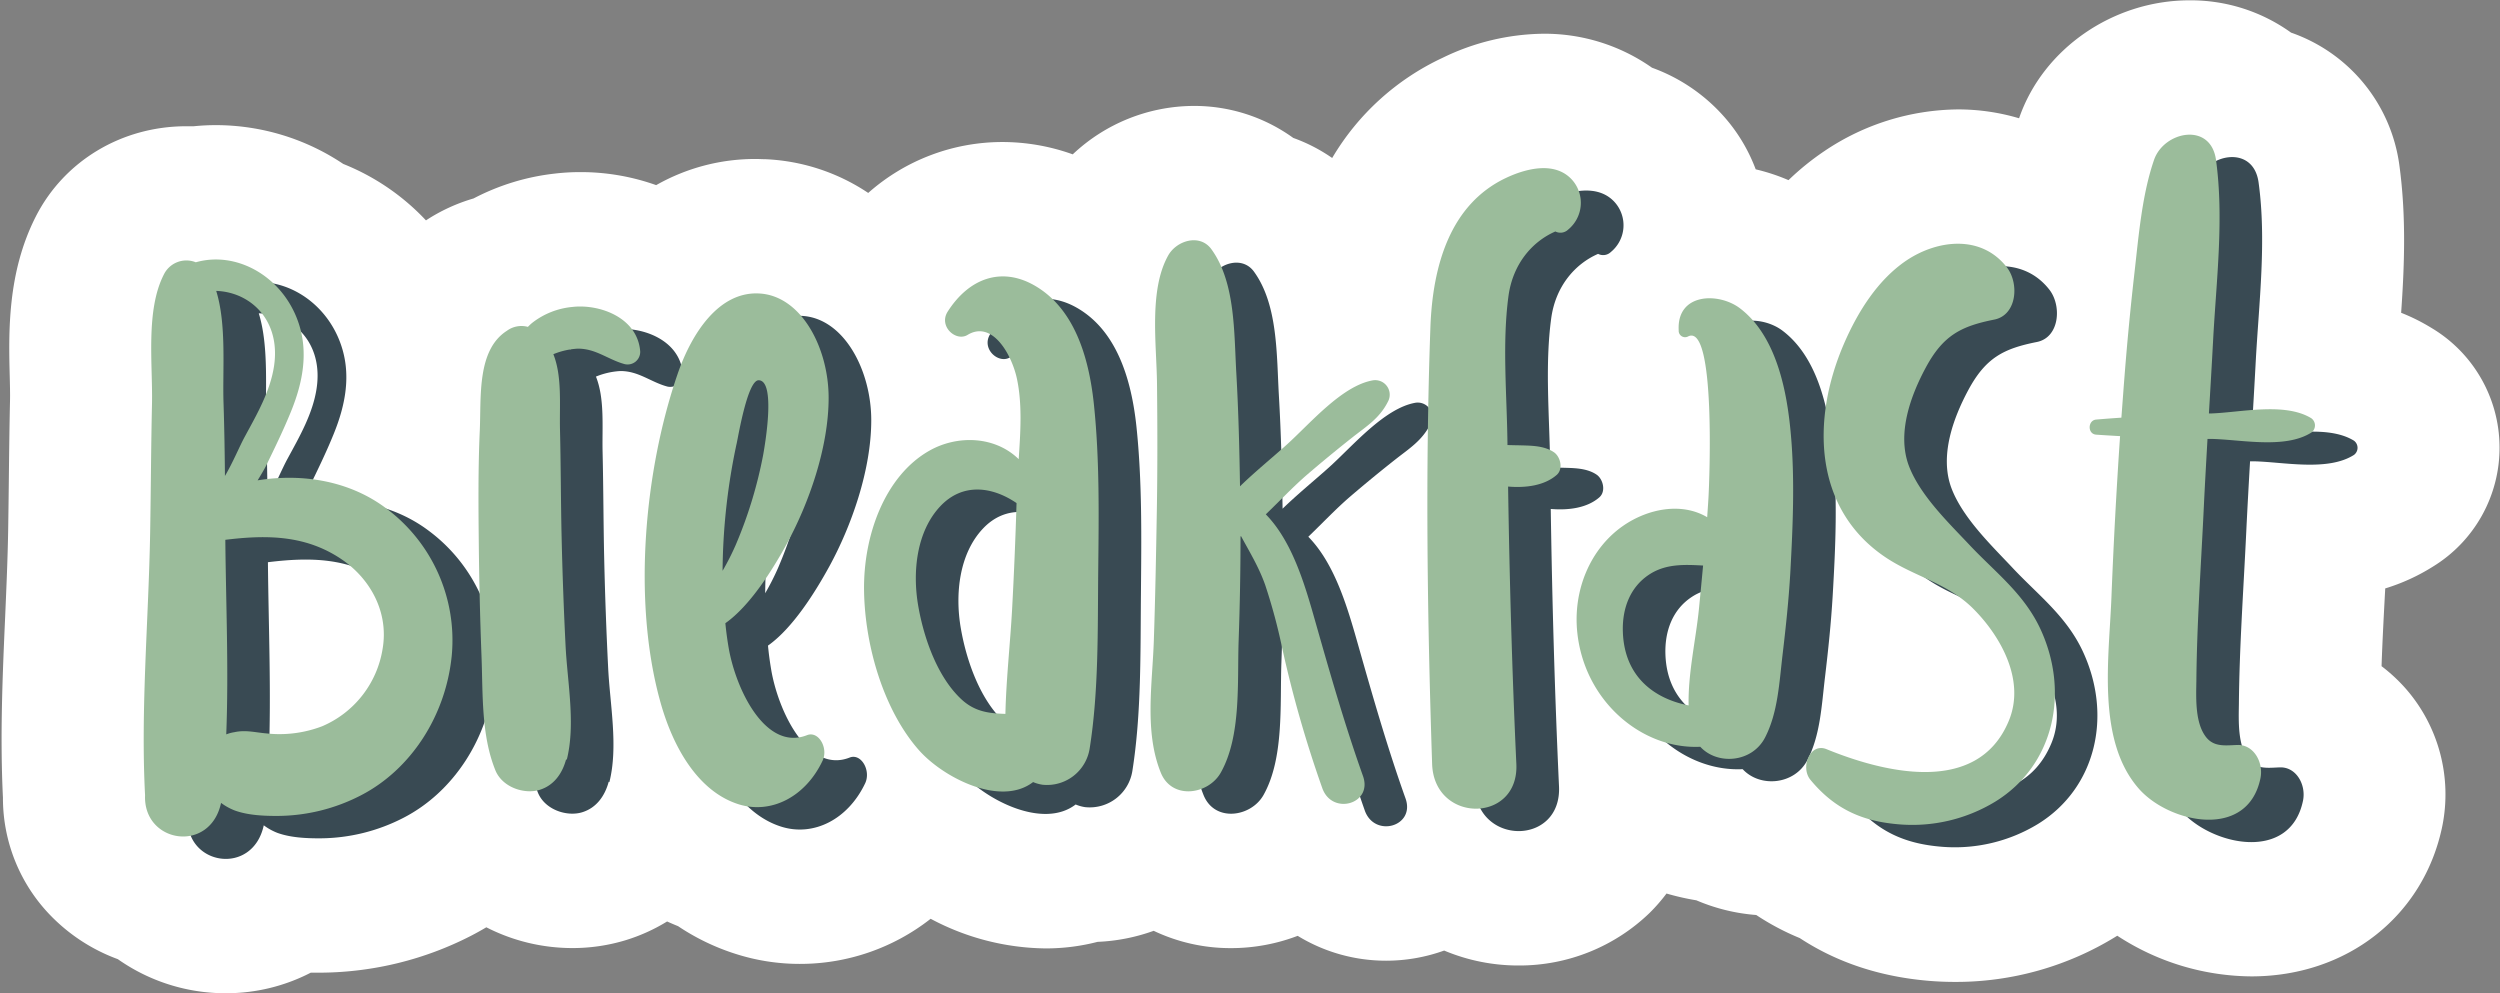 <?xml version="1.0" encoding="UTF-8"?>
<!DOCTYPE svg PUBLIC '-//W3C//DTD SVG 1.0//EN'
          'http://www.w3.org/TR/2001/REC-SVG-20010904/DTD/svg10.dtd'>
<svg height="310.4" preserveAspectRatio="xMidYMid meet" version="1.0" viewBox="-0.5 -0.1 781.2 310.4" width="781.2" xmlns="http://www.w3.org/2000/svg" xmlns:xlink="http://www.w3.org/1999/xlink" zoomAndPan="magnify"
><rect x="-0.5" y="-0.1" width="781.2" height="310.4" fill="#808080" stroke="none"/><g data-name="Layer 2"
  ><g data-name="Layer 1"
    ><g id="change1_1"
      ><path d="M16.32,287a56.31,56.31,0,0,0,20,12.62A58.41,58.41,0,0,0,70,310.27a57.56,57.56,0,0,0,26.61-6.43l2.31,0h.89a104.31,104.31,0,0,0,46.81-11.49c1.65-.85,3.26-1.75,4.85-2.69a59,59,0,0,0,26.86,6.49,57,57,0,0,0,16.52-2.41,56.27,56.27,0,0,0,13.11-5.9c1.13.52,2.27,1,3.43,1.47a70.48,70.48,0,0,0,18,8.67,65.66,65.66,0,0,0,20,3.12h0A66.08,66.08,0,0,0,290.31,287a77.82,77.82,0,0,0,35.9,9.26,64.52,64.52,0,0,0,16.26-2.05A58.75,58.75,0,0,0,360,290.76a55.82,55.82,0,0,0,24.09,5.41A58.4,58.4,0,0,0,405,292.33a52.79,52.79,0,0,0,27.62,7.77h0a53.63,53.63,0,0,0,18.15-3.17,59.77,59.77,0,0,0,23.26,4.67,58.6,58.6,0,0,0,41-16.49,54.58,54.58,0,0,0,5.22-6,79.75,79.75,0,0,0,9.33,2.12,58.91,58.91,0,0,0,18.71,4.59,78.22,78.22,0,0,0,13.6,7.21c11.6,7.62,25.12,12.1,40.43,13.37,2.64.22,5.32.33,8,.33h0a95.23,95.23,0,0,0,50.42-14.21l.36-.23A77.42,77.42,0,0,0,703,305c29.93,0,53.91-18.87,59.68-47a50.18,50.18,0,0,0-11.3-42.76,51.56,51.56,0,0,0-7.69-7.17c.27-7.91.7-15.95,1.15-24.3A61.73,61.73,0,0,0,759.66,177a43.56,43.56,0,0,0-.53-74.72,60,60,0,0,0-9.32-4.64c1-14.28,1.65-30.05-.57-46.22a51.05,51.05,0,0,0-33.82-41.32A53.71,53.71,0,0,0,683.7,0c-23.91,0-45.82,15.15-53.28,36.86a66.77,66.77,0,0,0-19.09-2.77,75.73,75.73,0,0,0-41.71,13,82.82,82.82,0,0,0-11.25,9.1,61.83,61.83,0,0,0-10.25-3.38A52.71,52.71,0,0,0,539,37.24a55,55,0,0,0-23.28-16.18,58.32,58.32,0,0,0-33.91-10.62A73.55,73.55,0,0,0,450.21,18a78.63,78.63,0,0,0-34.43,31.27A52,52,0,0,0,403.62,43a52.8,52.8,0,0,0-31.09-10,55.36,55.36,0,0,0-37.82,15.13,65.13,65.13,0,0,0-21.84-3.85A63.24,63.24,0,0,0,270.8,60.19a62.61,62.61,0,0,0-32.06-10.54c-1,0-2-.07-3-.07a62.61,62.61,0,0,0-31.2,8.17,70.24,70.24,0,0,0-23.77-4.07,68.09,68.09,0,0,0-7.72.44,72,72,0,0,0-25.57,7.79,55.49,55.49,0,0,0-14.72,6.75l-.15.11a72,72,0,0,0-25.85-17.64A71.6,71.6,0,0,0,67,39q-3.49,0-6.95.35c-.79,0-1.57,0-2.36,0-20.13,0-38.13,10.8-47,28.2-8.95,17.58-8.49,36.26-8.15,49.9.07,2.87.14,5.58.09,7.61-.18,8-.27,16.09-.36,23.88q-.09,8.35-.22,16.72c-.15,8.77-.54,17.64-.94,27C.3,211-.52,229.89.42,249.15A52.63,52.63,0,0,0,16.32,287Z" fill="#fff"
      /></g
      ><g id="change2_1"
      ><path d="M133.59,165.84c-11.49-8.71-26.33-11.1-40.25-8.8,1.07-1.74,2-3.32,2.62-4.53,2.7-5.57,5.47-11.2,7.81-17,3.67-9,5.55-18.55,2.24-28C101.07,93.32,86.79,85.25,74,88.9a7.84,7.84,0,0,0-10,3.86c-5.67,11.13-3.39,27.73-3.66,40.16-.3,13.46-.36,26.93-.59,40.39-.46,27.14-3,55-1.58,82.09-.61,15,20.32,18.31,23.75,2.39a17.8,17.8,0,0,0,4.27,2.37c4.13,1.5,9.13,1.72,13.44,1.7a57.31,57.31,0,0,0,25.92-6.4c15.66-8.05,26.6-24.87,28.45-43.77A51.39,51.39,0,0,0,133.59,165.84ZM98.45,121.16c-1.15,7.94-5.39,15.24-9.08,22.05-1.66,3-3.78,8.21-6.27,12.42-.08-7.57-.2-15.14-.45-22.71-.34-10.47,1-24.53-2.29-35.12C91.13,98.17,100.52,107,98.45,121.16Zm33.91,88.47a31.7,31.7,0,0,1-18.89,24.21,37.32,37.32,0,0,1-17.4,2.24c-3.44-.29-6.51-1.16-10-.39a12.05,12.05,0,0,0-2.57.69c.79-20.2-.09-40.8-.28-60.8C96.13,174,108.58,174,120,182,128.58,188,134.28,198.25,132.36,209.63Z" fill="#394a53"
      /></g
      ><g id="change2_2"
      ><path d="M191.72,102.81a23.89,23.89,0,0,0-12.64,5,14.29,14.29,0,0,0-1.32,1.23,7.7,7.7,0,0,0-6.59,1.24c-9.32,6.06-8,20.45-8.44,31-.53,11.76-.44,23.56-.32,35.33s.41,23.54.86,35.3c.45,11.93-.13,24.59,4.3,35.63,2.15,5.36,9,7.63,13.8,6.19,4.46-1.35,7.14-5.07,8.34-9.57l.2.17c2.81-11.15.2-24.19-.37-35.63q-.84-16.83-1.23-33.7c-.26-11.24-.25-22.48-.51-33.72-.19-7.83.71-16.73-2.08-23.7a23.39,23.39,0,0,1,7.5-1.73c5.74-.1,9.61,3.45,14.81,4.84a3.94,3.94,0,0,0,4.83-4C212,106,200,101.86,191.72,102.81Z" fill="#394a53"
      /></g
      ><g id="change2_3"
      ><path d="M265,236.62c-12.88,5.09-22.25-14.12-24.52-27.46-.42-2.48-.76-5-1-7.52,7.72-5.44,14.74-16.68,19.12-24.66,6.92-12.63,13.16-30.19,13.15-45.8s-8.57-32-21.83-32.58c-12.33-.57-20.87,12.09-25.4,25.3-10.26,29.89-14.07,70.28-5.55,101.61,4.05,14.89,12,28.68,24.6,32.69,10.1,3.22,20.91-2.2,26.3-13.59C271.7,240.62,268.57,235.21,265,236.62Zm-22-91.11c.62-2.92,3.48-19.84,6.89-19.79,5.43.08,2,20,1.4,23.3a135.52,135.52,0,0,1-8.62,28.25,77.77,77.77,0,0,1-4.06,8A195.06,195.06,0,0,1,243,145.51Z" fill="#394a53"
      /></g
      ><g id="change2_4"
      ><path d="M354.61,133.15C353,118,348.26,103,335.87,96c-10.17-5.72-20.25-2.19-26.93,8.26-2.94,4.6,2.57,9.5,6.19,7.3,7.75-4.71,13.82,6.12,15.44,13.69,1.7,7.89,1.12,16.67.55,25.13-7.43-7.27-19.18-7.59-27.88-2.66-13.85,7.83-20.69,26.36-20.43,43.78s6.24,37.45,17.12,49.78c7.59,8.61,25.53,17.82,35.69,10a11.85,11.85,0,0,0,3,.84,13.49,13.49,0,0,0,14.73-11.35c2.83-17.92,2.49-37,2.67-55.16C356.16,168.17,356.44,150.5,354.61,133.15ZM313.3,225.49c-7.36-6.77-11.73-18.71-13.55-29.2-1.9-10.92-.46-23.38,6.88-31.19,7-7.44,16.24-6.17,23.83-1q-.49,16.71-1.41,33.41c-.6,10.71-1.84,21.66-2.08,32.47C322.28,229.8,317.7,229.53,313.3,225.49Z" fill="#394a53"
      /></g
      ><g id="change2_5"
      ><path d="M441.81,125.75c-9.67,1.68-19.53,13.43-26.93,20.11-4.53,4.08-9.8,8.34-14.6,13-.18-11.77-.47-23.55-1.15-35.29-.74-12.77-.26-28.38-7.77-38.76-3.59-5-10.88-2.77-13.51,1.92-6.09,10.84-3.64,27.78-3.51,40.05.14,13.38.18,26.75,0,40.13s-.49,26.75-.93,40.12c-.46,13.65-3,28.49,2.17,41.3,3.46,8.62,14.85,6.91,18.74,0,6.46-11.49,5.12-28.22,5.59-41.3.38-10.83.6-21.65.59-32.48l.15-.13c2.71,5,5.63,9.78,7.58,15.34a182.33,182.33,0,0,1,5.24,19.43A368.73,368.73,0,0,0,426,253.26c3.12,8.52,15.81,4.87,12.7-3.86-5.71-16-10.35-32.25-15-48.63-3.23-11.38-7.17-24.76-15.38-33.15,4.41-4.24,8.67-8.75,13-12.48q7-6,14.3-11.75c4.22-3.32,8.27-5.82,10.83-10.92A4.53,4.53,0,0,0,441.81,125.75Z" fill="#394a53"
      /></g
      ><g id="change2_6"
      ><path d="M504.33,63.39c-5.33-6.34-14.72-3.83-20.95-.87C466,70.78,460.5,89.9,459.81,109.23c-1.63,45.41-1,91,.54,136.4.61,18.62,27.17,18.63,26.31,0-1.33-28.88-2.14-57.78-2.58-86.69,5.59.47,11.35-.3,15.17-3.62,2.16-1.87,1.18-5.71-.83-7.09-3.21-2.2-7.56-2.07-11.27-2.19-1.08,0-2.17-.06-3.26-.06,0-.21,0-.43,0-.64-.17-15-1.68-31.11.33-45.94,1.35-10,7.38-17,14.65-20.17a3.47,3.47,0,0,0,4-.59A10.81,10.81,0,0,0,504.33,63.39Z" fill="#394a53"
      /></g
      ><g id="change2_7"
      ><path d="M572.14,139.81c-1.42-13.15-5-28.49-15.59-36.54-6.69-5.11-19.83-4.85-19.19,6.86a2,2,0,0,0,2.95,1.87c8.65-4.08,6.58,45.68,6.32,50.3-.12,2.08-.27,4.15-.42,6.22-8-4.74-18.51-2.68-26.25,2.68-10.29,7.13-15.71,20.12-14.33,33.34,2.25,21.48,20.18,36.58,38.42,35.71,5.41,5.85,16.21,4.92,20.24-2.86s4.43-17.08,5.49-25.94c1-8.42,1.89-16.85,2.39-25.32C573.07,170.78,573.79,155.12,572.14,139.81Zm-52.22,64.78c-.3-7.48,2.24-14.18,8.15-18.11,5.2-3.46,11.07-3.18,16.91-2.86-.41,4.54-.85,9.07-1.29,13.6-1,9.84-3.44,20.14-3.22,30.11C529.77,225.23,520.49,218.45,519.92,204.59Z" fill="#394a53"
      /></g
      ><g id="change2_8"
      ><path d="M650.25,203.26c-5.19-11-14.08-17.59-21.94-26-6.44-6.86-15.45-15.46-19-24.76-3.82-10.11.53-21.91,5.22-30.67,5.46-10.17,11.1-13,21.43-15.06,7.11-1.4,7.87-11.31,3.92-16.36-8-10.26-21.65-8.62-31.35-2.11-8.89,6-15.16,15.9-19.54,26.07-10.29,23.86-9.35,51.42,12.69,66.47,9.22,6.29,19.6,8.1,27.82,16.36,8.38,8.43,16.33,22.25,11,35-9.94,23.86-40,15.72-56.92,8.81-5.19-2.13-8.27,5.67-5.06,9.56,7.65,9.26,16.37,13,27.66,13.92a49.93,49.93,0,0,0,30.17-7.13C654.53,246.13,659.72,223.36,650.25,203.26Z" fill="#394a53"
      /></g
      ><g id="change2_9"
      ><path d="M735.06,137.6c-8.3-5.08-22.14-1.81-31.34-1.5l-.67,0c.45-7.73.91-15.46,1.32-23.2,1-18.41,3.41-37.72.89-56-1.64-12-16.31-9-19.38,0-3.75,10.94-4.76,23.54-6.08,35.11-1.22,10.7-2.27,21.46-3.11,32.21q-.51,6.58-1,13.19c-2.63.18-5.25.37-7.89.6s-2.76,4.5,0,4.71c2.5.18,5,.32,7.48.46q-1.71,25.17-2.7,50.4c-.73,18.94-4.7,44.66,8.57,59.78,9.44,10.74,34,16.14,38-3.29,1-5-2.15-10.53-7.19-10.38-3.53.1-7.31.79-9.85-2.5-3.41-4.41-3.08-12-3-17.35.16-17.89,1.45-35.83,2.3-53.7.35-7.36.76-14.73,1.19-22.09l1.13,0c9.24.17,23.1,3.25,31.34-2A2.77,2.77,0,0,0,735.06,137.6Z" fill="#394a53"
      /></g
      ><g id="change3_1"
      ><path d="M120.29,158.84C108.79,150.13,94,147.74,80,150c1.07-1.74,2-3.32,2.63-4.53,2.7-5.57,5.46-11.2,7.81-17,3.66-9,5.54-18.55,2.24-28-4.95-14.19-19.22-22.26-32-18.61a7.83,7.83,0,0,0-10,3.86C45,96.89,47.23,113.49,47,125.92c-.3,13.46-.35,26.93-.58,40.39-.47,27.14-3,55-1.59,82.09-.61,15,20.33,18.31,23.75,2.39a18,18,0,0,0,4.28,2.37c4.12,1.5,9.12,1.72,13.44,1.7a57.31,57.31,0,0,0,25.92-6.4c15.65-8.05,26.6-24.87,28.45-43.77A51.39,51.39,0,0,0,120.29,158.84ZM85.15,114.16c-1.16,7.94-5.39,15.24-9.08,22.05-1.66,3-3.78,8.21-6.28,12.42-.07-7.57-.19-15.14-.44-22.71-.35-10.47,1-24.53-2.29-35.12C77.83,91.17,87.21,100,85.15,114.16Zm33.91,88.47a31.7,31.7,0,0,1-18.89,24.21,37.33,37.33,0,0,1-17.4,2.24c-3.45-.29-6.51-1.16-10-.39a11.89,11.89,0,0,0-2.57.69c.79-20.2-.1-40.8-.29-60.8C82.82,167,95.27,167,106.72,175,115.28,181,121,191.25,119.06,202.63Z" fill="#9bbc9b"
      /></g
      ><g id="change3_2"
      ><path d="M178.41,95.81a24,24,0,0,0-12.64,5,15.53,15.53,0,0,0-1.31,1.23,7.69,7.69,0,0,0-6.59,1.24c-9.32,6-8,20.45-8.44,31-.54,11.76-.44,23.56-.32,35.33s.4,23.54.85,35.3c.46,11.93-.12,24.59,4.31,35.63,2.14,5.36,9,7.63,13.8,6.19,4.46-1.35,7.14-5.07,8.33-9.57l.2.17c2.81-11.15.2-24.19-.37-35.63q-.84-16.83-1.23-33.7c-.26-11.24-.24-22.48-.51-33.72-.19-7.83.71-16.73-2.08-23.7a23.44,23.44,0,0,1,7.51-1.73c5.74-.1,9.61,3.45,14.81,4.84a3.94,3.94,0,0,0,4.82-4C198.69,99,186.68,94.86,178.41,95.81Z" fill="#9bbc9b"
      /></g
      ><g id="change3_3"
      ><path d="M251.69,229.62c-12.88,5.09-22.26-14.12-24.53-27.46q-.63-3.72-1-7.52c7.72-5.44,14.74-16.68,19.11-24.66,6.92-12.63,13.17-30.19,13.16-45.8s-8.57-32-21.84-32.58c-12.32-.57-20.87,12.09-25.4,25.3-10.25,29.89-14.06,70.28-5.54,101.61,4,14.89,12,28.68,24.59,32.69,10.11,3.22,20.91-2.2,26.3-13.59C258.4,233.62,255.27,228.21,251.69,229.62Zm-22-91.11c.62-2.92,3.48-19.84,6.88-19.79,5.43.08,2,20,1.41,23.3a136.73,136.73,0,0,1-8.62,28.25,79.9,79.9,0,0,1-4.07,8A195.77,195.77,0,0,1,229.68,138.51Z" fill="#9bbc9b"
      /></g
      ><g id="change3_4"
      ><path d="M341.31,126.15C339.71,111,335,96,322.57,89c-10.18-5.72-20.25-2.19-26.93,8.26-2.94,4.6,2.57,9.5,6.19,7.3,7.74-4.71,13.82,6.12,15.44,13.69,1.69,7.89,1.12,16.67.55,25.13-7.44-7.27-19.19-7.59-27.89-2.66-13.84,7.83-20.69,26.36-20.43,43.78s6.24,37.45,17.12,49.78c7.59,8.61,25.54,17.82,35.7,10a11.77,11.77,0,0,0,3,.84A13.48,13.48,0,0,0,340,233.78c2.84-17.92,2.49-37,2.67-55.16C342.85,161.17,343.14,143.5,341.31,126.15ZM300,218.49c-7.36-6.77-11.73-18.71-13.56-29.2-1.9-10.92-.46-23.38,6.88-31.19,7-7.44,16.25-6.17,23.83-1q-.5,16.71-1.4,33.41c-.6,10.71-1.84,21.66-2.08,32.47C309,222.8,304.4,222.53,300,218.49Z" fill="#9bbc9b"
      /></g
      ><g id="change3_5"
      ><path d="M428.5,118.75c-9.67,1.68-19.53,13.43-26.93,20.11-4.52,4.08-9.79,8.34-14.59,13-.19-11.77-.48-23.55-1.15-35.29-.74-12.77-.26-28.38-7.77-38.76-3.59-5-10.89-2.77-13.52,1.92-6.08,10.84-3.63,27.78-3.5,40.05.14,13.38.17,26.75-.06,40.13s-.48,26.75-.93,40.12c-.45,13.65-3,28.49,2.17,41.3,3.47,8.62,14.86,6.91,18.75,0,6.46-11.49,5.12-28.22,5.58-41.3q.58-16.25.59-32.48l.15-.13c2.71,5,5.63,9.78,7.58,15.34a177.71,177.71,0,0,1,5.24,19.43,368.77,368.77,0,0,0,12.61,44.07c3.11,8.52,15.81,4.87,12.69-3.86-5.7-16-10.34-32.25-15-48.63-3.22-11.38-7.16-24.76-15.37-33.15,4.4-4.24,8.67-8.75,13-12.48q7-6,14.29-11.75c4.23-3.32,8.27-5.82,10.84-10.92A4.54,4.54,0,0,0,428.5,118.75Z" fill="#9bbc9b"
      /></g
      ><g id="change3_6"
      ><path d="M491,56.39c-5.33-6.34-14.72-3.83-20.95-.87-17.41,8.26-22.89,27.38-23.58,46.71-1.63,45.41-.95,91,.54,136.4.61,18.62,27.18,18.63,26.32,0-1.34-28.88-2.14-57.78-2.58-86.69,5.59.47,11.34-.3,15.17-3.62,2.16-1.87,1.18-5.71-.83-7.09-3.22-2.2-7.56-2.07-11.27-2.19-1.09,0-2.18-.06-3.27-.06v-.64c-.17-15-1.68-31.11.32-45.94,1.36-10,7.38-17,14.65-20.17a3.47,3.47,0,0,0,4-.59A10.81,10.81,0,0,0,491,56.39Z" fill="#9bbc9b"
      /></g
      ><g id="change3_7"
      ><path d="M558.83,132.81c-1.41-13.15-5.05-28.49-15.58-36.54-6.69-5.11-19.84-4.85-19.19,6.86a2,2,0,0,0,3,1.87c8.65-4.08,6.58,45.68,6.31,50.3-.12,2.08-.27,4.15-.41,6.22-8-4.74-18.51-2.68-26.25,2.68-10.29,7.13-15.72,20.12-14.34,33.34,2.25,21.48,20.19,36.58,38.43,35.71,5.41,5.85,16.2,4.92,20.23-2.86s4.44-17.08,5.49-25.94c1-8.42,1.9-16.85,2.4-25.32C559.76,163.78,560.48,148.12,558.83,132.81Zm-52.21,64.78c-.31-7.48,2.23-14.18,8.15-18.11,5.2-3.46,11.06-3.18,16.91-2.86q-.63,6.81-1.3,13.6c-1,9.84-3.43,20.14-3.22,30.11C516.46,218.23,507.19,211.45,506.62,197.59Z" fill="#9bbc9b"
      /></g
      ><g id="change3_8"
      ><path d="M637,196.26c-5.2-11-14.09-17.59-22-26-6.44-6.86-15.45-15.46-19-24.76-3.81-10.11.53-21.91,5.23-30.67,5.45-10.17,11.1-13,21.42-15.06,7.12-1.4,7.88-11.31,3.93-16.36-8-10.26-21.65-8.62-31.36-2.11-8.88,6-15.15,15.9-19.54,26.07-10.28,23.86-9.35,51.42,12.7,66.47,9.21,6.29,19.6,8.1,27.81,16.36,8.39,8.43,16.34,22.25,11,35-9.93,23.86-40,15.72-56.92,8.81-5.19-2.13-8.27,5.67-5.05,9.56,7.65,9.26,16.37,13,27.66,13.92a49.88,49.88,0,0,0,30.16-7.13C641.22,239.13,646.42,216.36,637,196.26Z" fill="#9bbc9b"
      /></g
      ><g id="change3_9"
      ><path d="M721.75,130.6c-8.3-5.08-22.14-1.81-31.34-1.5l-.67,0c.46-7.73.92-15.46,1.33-23.2,1-18.41,3.4-37.72.89-56-1.64-12-16.31-9-19.38,0-3.75,10.94-4.77,23.54-6.09,35.11-1.22,10.7-2.26,21.46-3.1,32.21-.35,4.39-.66,8.79-1,13.19-2.63.18-5.26.37-7.89.6s-2.76,4.5,0,4.71c2.49.18,5,.32,7.48.46q-1.71,25.17-2.7,50.4c-.73,18.94-4.71,44.66,8.57,59.78,9.44,10.74,34,16.14,38-3.29,1-5-2.14-10.53-7.18-10.38-3.53.1-7.32.79-9.85-2.5-3.41-4.41-3.09-12-3-17.35.15-17.89,1.44-35.83,2.29-53.7.35-7.37.77-14.73,1.19-22.09l1.13,0c9.25.17,23.1,3.25,31.34-2A2.77,2.77,0,0,0,721.75,130.6Z" fill="#9bbc9b"
      /></g
    ></g
  ></g
></svg
>
